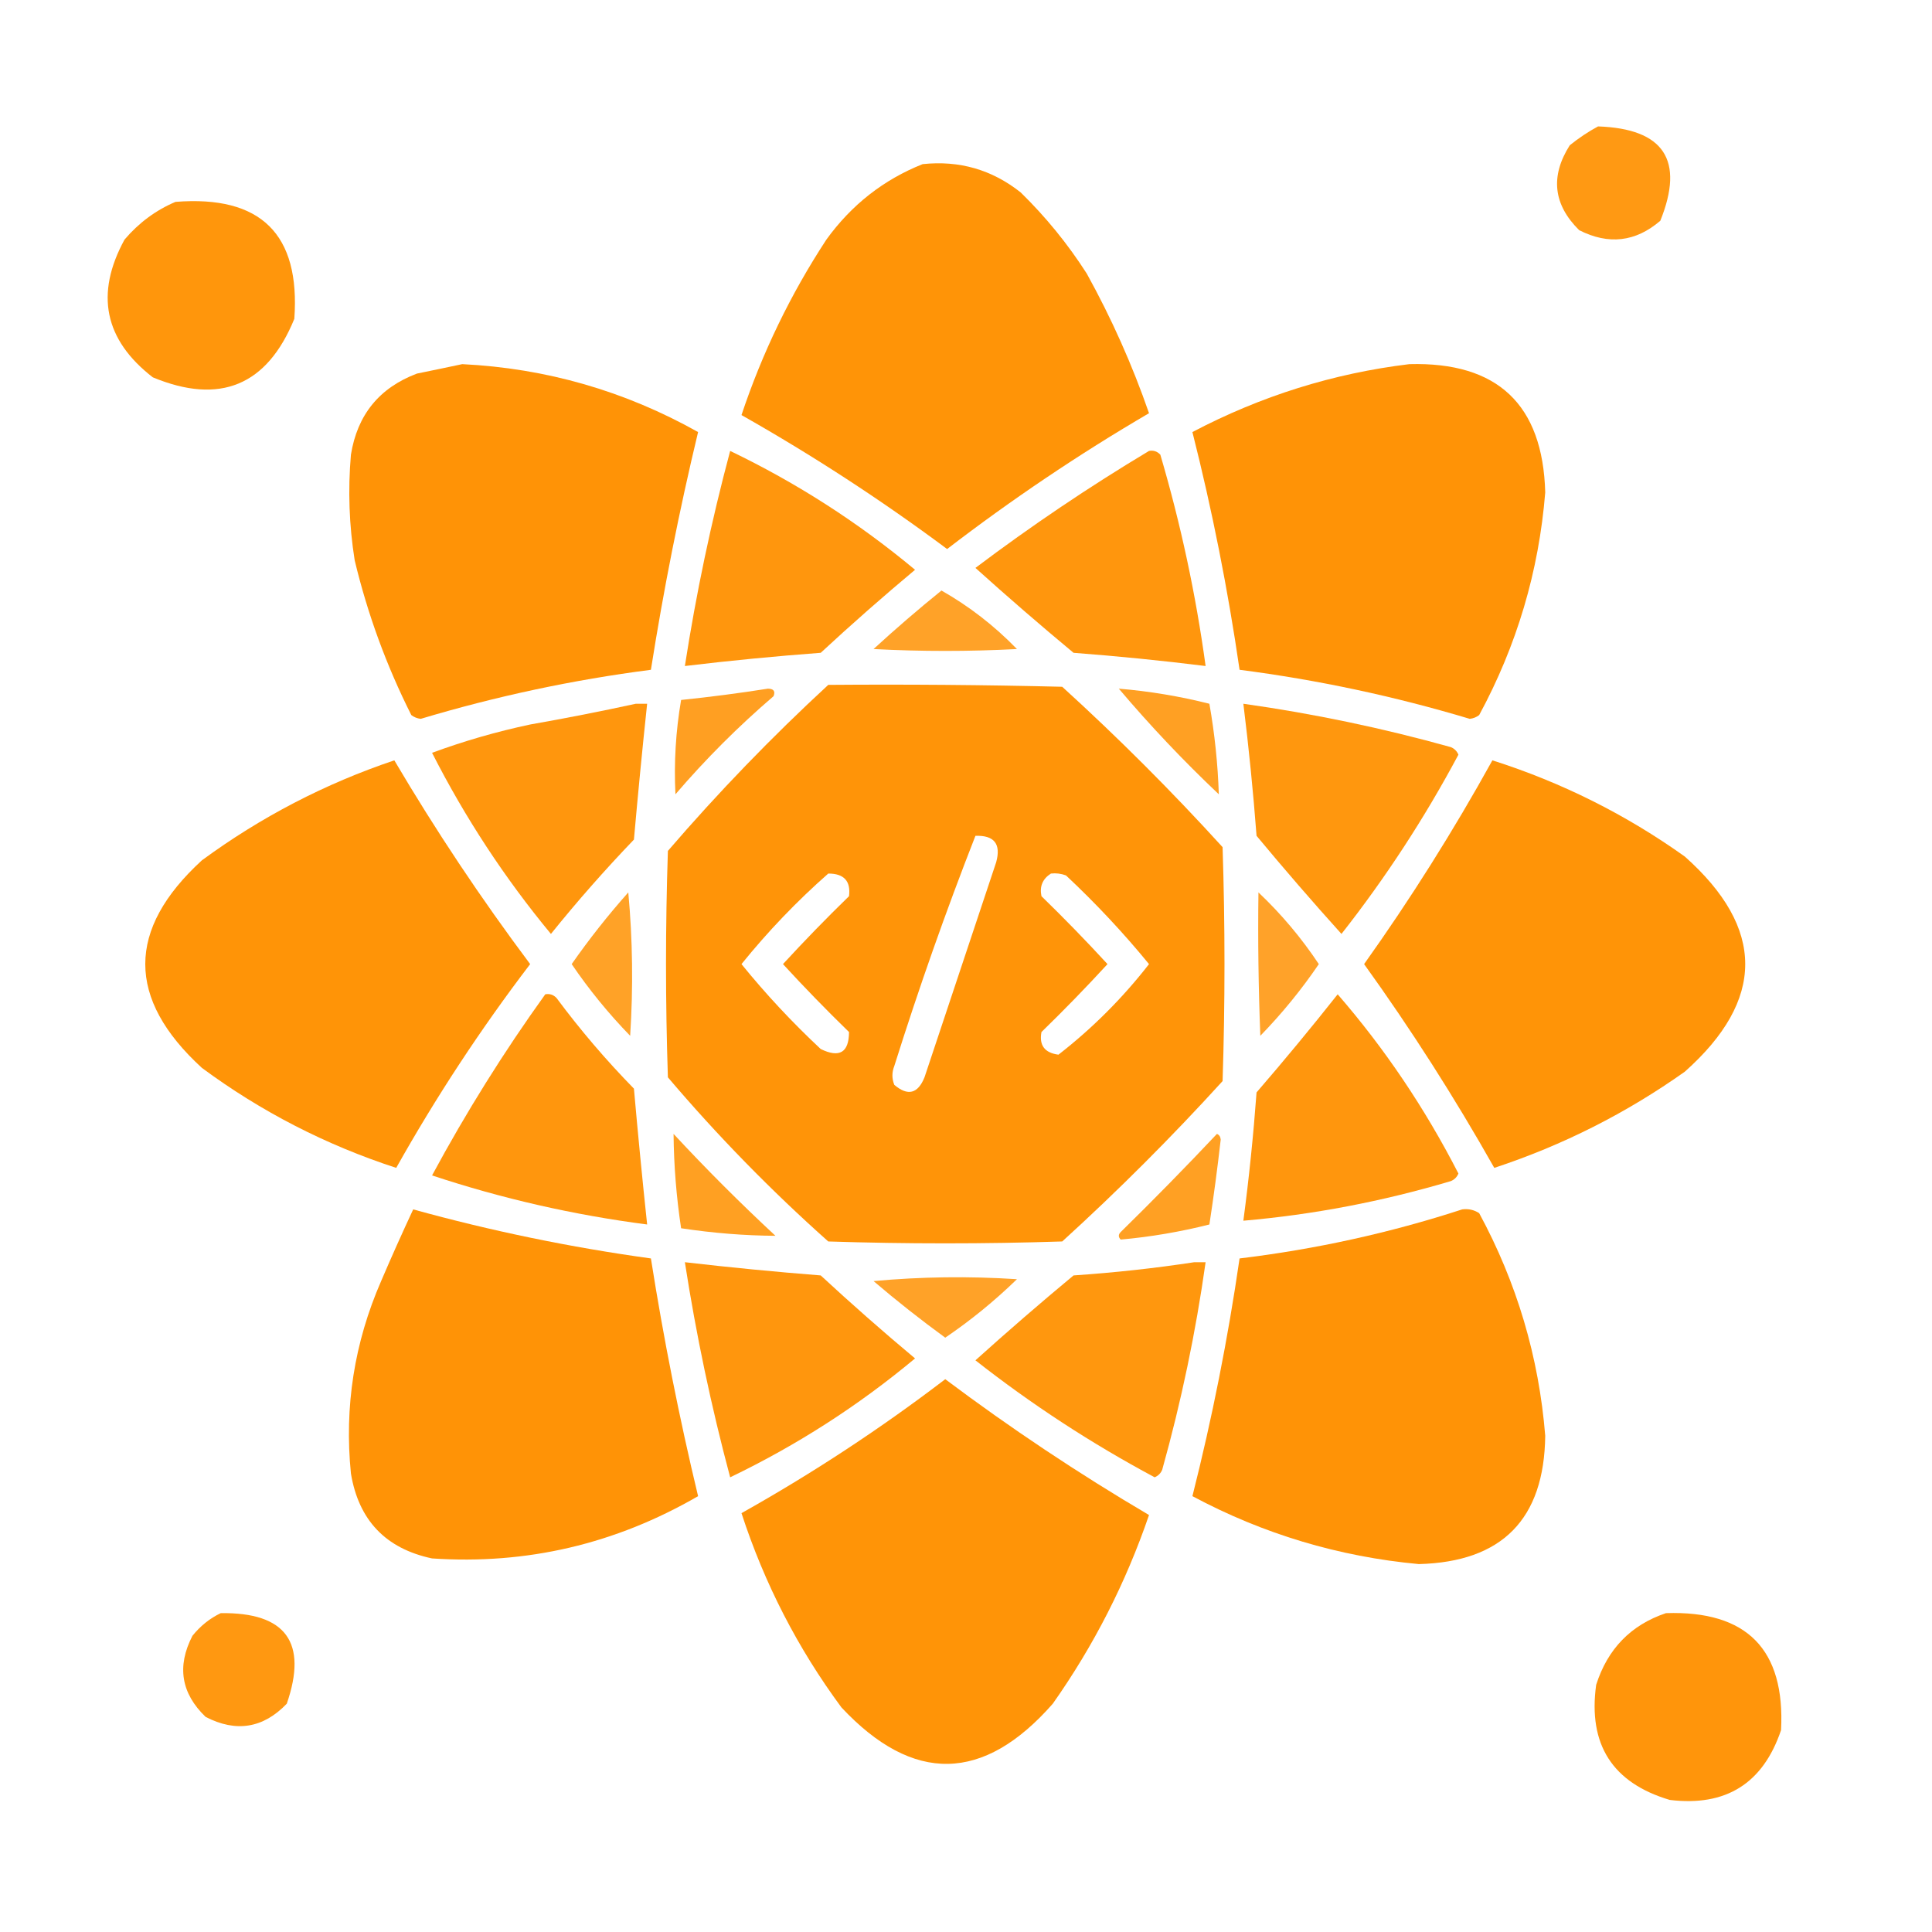 <svg width="100" height="100" viewBox="0 0 100 100" fill="none" xmlns="http://www.w3.org/2000/svg">
<path opacity="0.924" fill-rule="evenodd" clip-rule="evenodd" d="M82.715 6.543C86.126 6.662 87.2 8.29 85.938 11.426C84.66 12.525 83.26 12.687 81.738 11.914C80.397 10.588 80.234 9.123 81.25 7.52C81.724 7.138 82.212 6.813 82.715 6.543Z" fill="#FF9100"/>
<path opacity="0.971" fill-rule="evenodd" clip-rule="evenodd" d="M47.754 8.496C49.654 8.294 51.346 8.782 52.832 9.961C54.135 11.235 55.274 12.635 56.25 14.16C57.533 16.479 58.607 18.888 59.473 21.387C55.845 23.51 52.362 25.854 49.023 28.418C45.625 25.888 42.077 23.577 38.379 21.484C39.453 18.263 40.917 15.236 42.773 12.402C44.074 10.602 45.734 9.3 47.754 8.496Z" fill="#FF9100"/>
<path opacity="0.952" fill-rule="evenodd" clip-rule="evenodd" d="M9.082 10.449C13.499 10.098 15.55 12.116 15.234 16.504C13.822 19.96 11.381 20.969 7.91 19.531C5.4 17.589 4.912 15.212 6.445 12.402C7.188 11.53 8.067 10.88 9.082 10.449Z" fill="#FF9100"/>
<path opacity="0.974" fill-rule="evenodd" clip-rule="evenodd" d="M23.926 18.848C28.271 19.063 32.34 20.235 36.133 22.363C35.159 26.42 34.345 30.522 33.691 34.668C29.652 35.19 25.681 36.036 21.777 37.207C21.593 37.186 21.431 37.121 21.289 37.012C20.004 34.458 19.027 31.789 18.359 29.004C18.07 27.19 18.005 25.367 18.164 23.535C18.495 21.47 19.635 20.07 21.582 19.336C22.39 19.172 23.171 19.009 23.926 18.848Z" fill="#FF9100"/>
<path opacity="0.974" fill-rule="evenodd" clip-rule="evenodd" d="M72.949 18.848C77.513 18.724 79.856 20.937 79.981 25.488C79.651 29.57 78.511 33.411 76.562 37.012C76.421 37.121 76.258 37.186 76.074 37.207C72.171 36.036 68.2 35.19 64.16 34.668C63.556 30.51 62.743 26.409 61.719 22.363C65.269 20.496 69.012 19.324 72.949 18.848Z" fill="#FF9100"/>
<path opacity="0.947" fill-rule="evenodd" clip-rule="evenodd" d="M37.793 23.34C41.246 25 44.436 27.051 47.363 29.492C45.706 30.877 44.078 32.309 42.48 33.789C40.129 33.965 37.785 34.192 35.449 34.473C36.031 30.718 36.812 27.007 37.793 23.34Z" fill="#FF9100"/>
<path opacity="0.946" fill-rule="evenodd" clip-rule="evenodd" d="M59.473 23.34C59.702 23.297 59.898 23.362 60.059 23.535C61.115 27.122 61.896 30.768 62.402 34.473C60.132 34.191 57.853 33.963 55.566 33.789C53.84 32.355 52.147 30.89 50.488 29.395C53.384 27.212 56.379 25.194 59.473 23.34Z" fill="#FF9100"/>
<path opacity="0.843" fill-rule="evenodd" clip-rule="evenodd" d="M48.73 30.566C50.165 31.38 51.467 32.389 52.637 33.594C50.163 33.724 47.689 33.724 45.215 33.594C46.367 32.538 47.538 31.529 48.73 30.566Z" fill="#FF9100"/>
<path opacity="0.966" fill-rule="evenodd" clip-rule="evenodd" d="M42.871 35.449C46.908 35.417 50.945 35.449 54.98 35.547C57.878 38.184 60.645 40.951 63.281 43.848C63.412 47.884 63.412 51.92 63.281 55.957C60.645 58.854 57.878 61.621 54.98 64.258C50.944 64.388 46.908 64.388 42.871 64.258C39.902 61.615 37.136 58.783 34.57 55.762C34.44 51.855 34.44 47.949 34.57 44.043C37.175 41.016 39.942 38.151 42.871 35.449ZM50.488 43.262C51.464 43.228 51.822 43.684 51.562 44.629C50.326 48.34 49.089 52.051 47.852 55.762C47.508 56.614 46.987 56.745 46.289 56.152C46.159 55.827 46.159 55.501 46.289 55.176C47.558 51.141 48.958 47.169 50.488 43.262ZM42.871 45.215C43.685 45.214 44.043 45.604 43.945 46.387C42.771 47.529 41.631 48.701 40.527 49.902C41.631 51.104 42.771 52.276 43.945 53.418C43.94 54.479 43.452 54.772 42.48 54.297C41.006 52.92 39.639 51.456 38.379 49.902C39.749 48.207 41.246 46.645 42.871 45.215ZM54.395 45.215C54.663 45.184 54.923 45.217 55.176 45.312C56.715 46.754 58.148 48.284 59.473 49.902C58.1 51.666 56.537 53.228 54.785 54.59C54.071 54.496 53.778 54.106 53.906 53.418C55.081 52.276 56.22 51.104 57.324 49.902C56.22 48.701 55.081 47.529 53.906 46.387C53.8 45.882 53.963 45.492 54.395 45.215Z" fill="#FF9100"/>
<path opacity="0.865" fill-rule="evenodd" clip-rule="evenodd" d="M39.746 35.645C40.044 35.648 40.142 35.778 40.039 36.035C38.216 37.598 36.523 39.29 34.961 41.113C34.879 39.476 34.976 37.848 35.254 36.23C36.782 36.072 38.279 35.877 39.746 35.645Z" fill="#FF9100"/>
<path opacity="0.86" fill-rule="evenodd" clip-rule="evenodd" d="M57.91 35.645C59.495 35.777 61.058 36.038 62.598 36.426C62.872 37.984 63.035 39.546 63.086 41.113C61.245 39.371 59.52 37.548 57.91 35.645Z" fill="#FF9100"/>
<path opacity="0.946" fill-rule="evenodd" clip-rule="evenodd" d="M32.91 36.426C33.105 36.426 33.301 36.426 33.496 36.426C33.247 38.765 33.019 41.109 32.812 43.457C31.303 45.031 29.871 46.658 28.516 48.34C26.127 45.455 24.076 42.33 22.363 38.965C24.016 38.356 25.708 37.868 27.441 37.5C29.298 37.174 31.12 36.816 32.91 36.426Z" fill="#FF9100"/>
<path opacity="0.945" fill-rule="evenodd" clip-rule="evenodd" d="M64.356 36.426C67.984 36.937 71.565 37.685 75.098 38.672C75.279 38.748 75.409 38.878 75.488 39.062C73.736 42.342 71.718 45.435 69.434 48.34C67.938 46.681 66.473 44.988 65.039 43.262C64.865 40.973 64.637 38.694 64.356 36.426Z" fill="#FF9100"/>
<path opacity="0.97" fill-rule="evenodd" clip-rule="evenodd" d="M20.41 39.355C22.555 42.993 24.899 46.508 27.441 49.902C24.887 53.251 22.576 56.766 20.508 60.449C16.864 59.262 13.511 57.537 10.449 55.273C6.543 51.693 6.543 48.112 10.449 44.531C13.505 42.287 16.825 40.562 20.41 39.355Z" fill="#FF9100"/>
<path opacity="0.972" fill-rule="evenodd" clip-rule="evenodd" d="M77.246 39.355C80.834 40.498 84.154 42.158 87.207 44.336C91.374 48.047 91.374 51.758 87.207 55.469C84.177 57.618 80.89 59.279 77.344 60.449C75.283 56.798 73.037 53.282 70.606 49.902C73.014 46.52 75.227 43.005 77.246 39.355Z" fill="#FF9100"/>
<path opacity="0.845" fill-rule="evenodd" clip-rule="evenodd" d="M32.52 46.191C32.746 48.631 32.779 51.105 32.617 53.613C31.497 52.461 30.488 51.224 29.59 49.902C30.497 48.605 31.473 47.369 32.52 46.191Z" fill="#FF9100"/>
<path opacity="0.837" fill-rule="evenodd" clip-rule="evenodd" d="M65.137 46.191C66.315 47.305 67.357 48.542 68.262 49.902C67.364 51.224 66.354 52.461 65.234 53.613C65.137 51.14 65.104 48.666 65.137 46.191Z" fill="#FF9100"/>
<path opacity="0.946" fill-rule="evenodd" clip-rule="evenodd" d="M28.223 51.465C28.452 51.422 28.648 51.487 28.809 51.66C30.033 53.309 31.368 54.871 32.812 56.348C33.019 58.696 33.247 61.039 33.496 63.379C29.699 62.888 25.988 62.041 22.363 60.84C24.125 57.572 26.078 54.447 28.223 51.465Z" fill="#FF9100"/>
<path opacity="0.946" fill-rule="evenodd" clip-rule="evenodd" d="M69.238 51.465C71.674 54.275 73.757 57.367 75.488 60.742C75.409 60.927 75.279 61.057 75.098 61.133C71.556 62.187 67.975 62.87 64.356 63.184C64.648 60.981 64.875 58.768 65.039 56.543C66.48 54.875 67.88 53.182 69.238 51.465Z" fill="#FF9100"/>
<path opacity="0.867" fill-rule="evenodd" clip-rule="evenodd" d="M34.863 58.691C36.552 60.51 38.31 62.268 40.137 63.965C38.534 63.955 36.906 63.825 35.254 63.574C35.009 61.957 34.879 60.33 34.863 58.691Z" fill="#FF9100"/>
<path opacity="0.861" fill-rule="evenodd" clip-rule="evenodd" d="M62.988 58.691C63.105 58.737 63.17 58.835 63.184 58.984C63.017 60.455 62.822 61.92 62.598 63.379C61.09 63.76 59.56 64.02 58.008 64.16C57.878 64.03 57.878 63.9 58.008 63.77C59.708 62.102 61.368 60.41 62.988 58.691Z" fill="#FF9100"/>
<path opacity="0.974" fill-rule="evenodd" clip-rule="evenodd" d="M21.387 62.598C25.429 63.716 29.531 64.563 33.691 65.137C34.345 69.283 35.159 73.385 36.133 77.441C31.854 79.919 27.264 80.994 22.363 80.664C19.966 80.155 18.566 78.69 18.164 76.269C17.817 72.816 18.338 69.495 19.727 66.309C20.262 65.058 20.816 63.821 21.387 62.598Z" fill="#FF9100"/>
<path opacity="0.974" fill-rule="evenodd" clip-rule="evenodd" d="M75.684 62.598C76.005 62.556 76.298 62.621 76.562 62.793C78.511 66.394 79.651 70.235 79.981 74.316C79.929 78.632 77.748 80.846 73.438 80.957C69.291 80.573 65.385 79.401 61.719 77.441C62.743 73.396 63.556 69.295 64.16 65.137C68.106 64.66 71.948 63.814 75.684 62.598Z" fill="#FF9100"/>
<path opacity="0.947" fill-rule="evenodd" clip-rule="evenodd" d="M35.449 65.332C37.786 65.603 40.13 65.831 42.48 66.016C44.078 67.496 45.706 68.928 47.363 70.312C44.436 72.754 41.246 74.805 37.793 76.465C36.812 72.796 36.031 69.085 35.449 65.332Z" fill="#FF9100"/>
<path opacity="0.945" fill-rule="evenodd" clip-rule="evenodd" d="M61.816 65.332C62.012 65.332 62.207 65.332 62.402 65.332C61.891 68.96 61.143 72.541 60.156 76.074C60.081 76.255 59.95 76.386 59.766 76.465C56.493 74.715 53.401 72.697 50.488 70.41C52.147 68.915 53.84 67.45 55.566 66.016C57.688 65.872 59.772 65.644 61.816 65.332Z" fill="#FF9100"/>
<path opacity="0.843" fill-rule="evenodd" clip-rule="evenodd" d="M45.215 66.309C47.655 66.082 50.129 66.049 52.637 66.211C51.485 67.331 50.248 68.34 48.926 69.238C47.648 68.307 46.41 67.33 45.215 66.309Z" fill="#FF9100"/>
<path opacity="0.971" fill-rule="evenodd" clip-rule="evenodd" d="M48.926 71.387C52.309 73.925 55.824 76.269 59.473 78.418C58.273 81.923 56.613 85.178 54.492 88.184C50.907 92.27 47.261 92.335 43.555 88.379C41.291 85.317 39.566 81.964 38.379 78.32C42.074 76.247 45.59 73.936 48.926 71.387Z" fill="#FF9100"/>
<path opacity="0.931" fill-rule="evenodd" clip-rule="evenodd" d="M11.426 83.496C14.798 83.449 15.937 85.011 14.844 88.183C13.623 89.455 12.223 89.683 10.644 88.867C9.373 87.646 9.145 86.246 9.961 84.668C10.374 84.156 10.862 83.765 11.426 83.496Z" fill="#FF9100"/>
<path opacity="0.954" fill-rule="evenodd" clip-rule="evenodd" d="M86.23 83.496C90.419 83.356 92.405 85.374 92.187 89.551C91.253 92.314 89.332 93.518 86.426 93.164C83.46 92.281 82.191 90.296 82.617 87.207C83.212 85.343 84.416 84.106 86.23 83.496Z" fill="#FF9100"/>
</svg>
